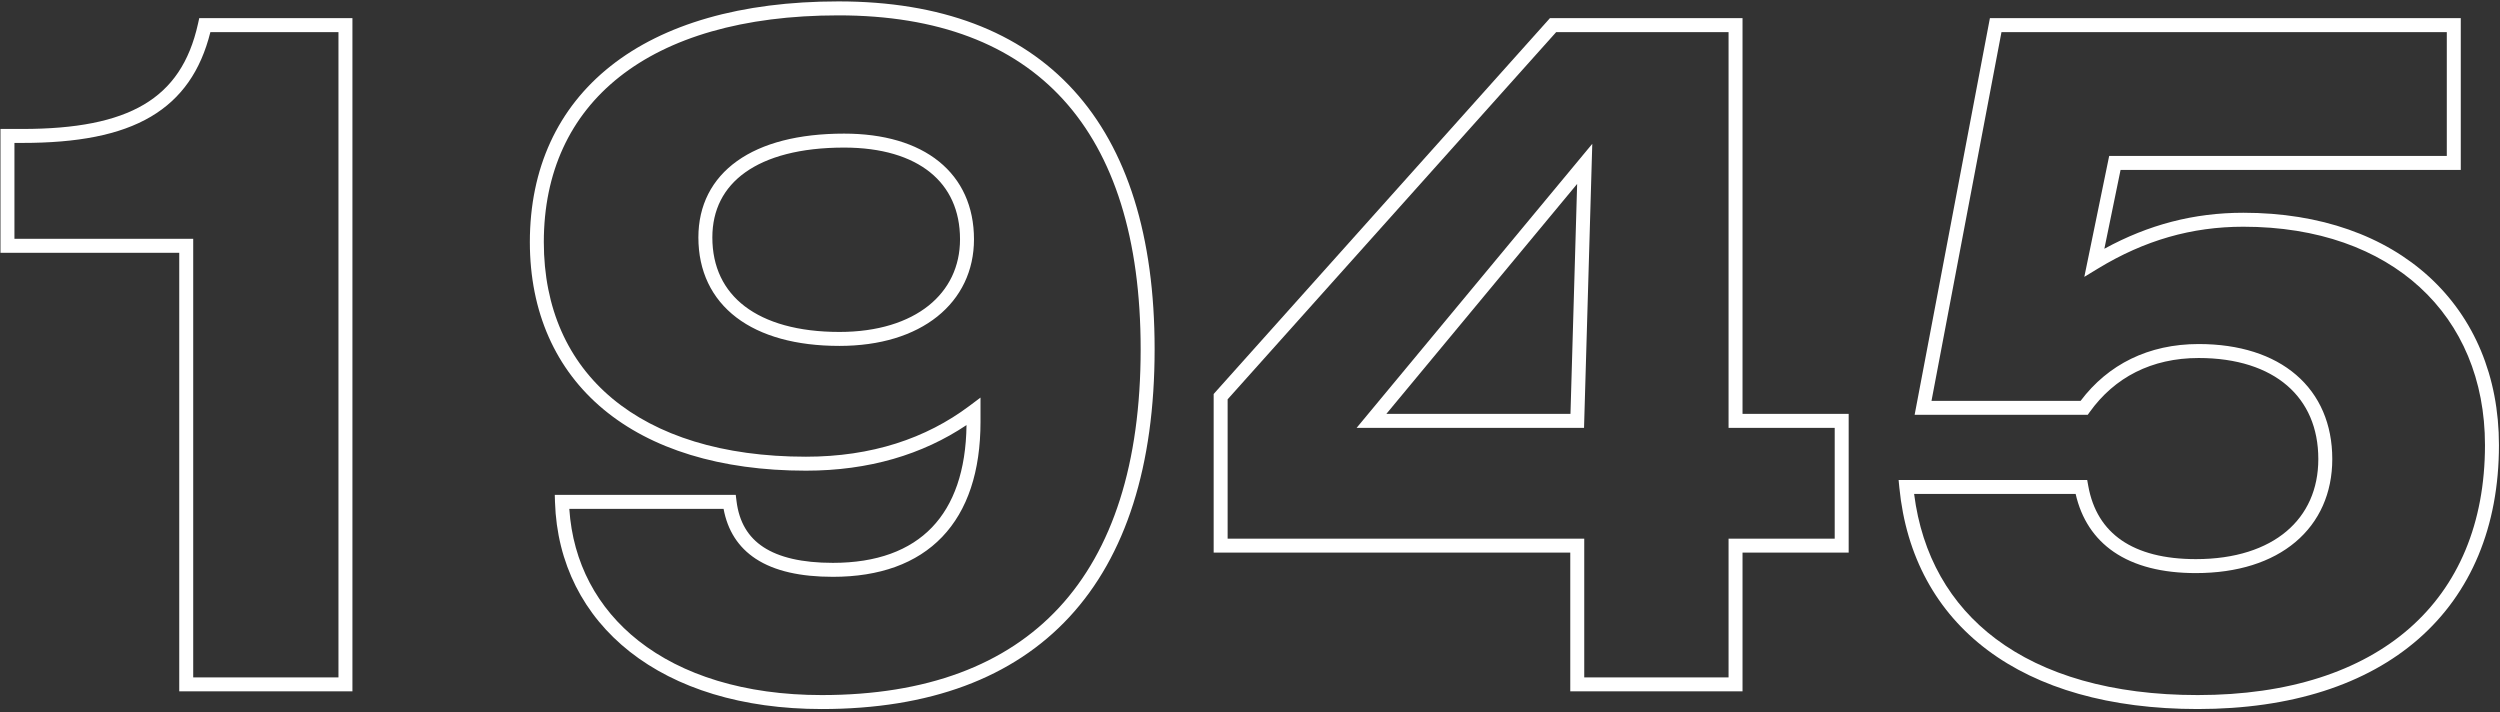 <svg width="537" height="153" viewBox="0 0 537 153" fill="none" xmlns="http://www.w3.org/2000/svg">
<rect x="0" y="0" width="537" height="153" fill="#333333" stroke="none"/>
<g id="1945 (Stroke)">
<path id="Stroke" fill-rule="evenodd" clip-rule="evenodd" d="M427.432 3.9H528.574V36.5H455.497L452.016 53.432C461.514 48.236 471.274 45.7 481.874 45.7C498.473 45.7 512.21 50.694 521.813 59.495C531.427 68.306 536.774 80.822 536.774 95.6C536.774 113.163 530.737 127.401 519.512 137.229C508.314 147.034 492.124 152.3 472.074 152.3C453.153 152.3 437.856 147.849 426.899 139.625C415.912 131.378 409.419 119.432 407.981 104.747L407.82 103.1H448.33L448.551 104.337C449.488 109.586 451.94 113.466 455.724 116.064C459.544 118.688 464.864 120.1 471.674 120.1C480.122 120.1 486.697 117.868 491.133 114.128C495.542 110.412 497.974 105.096 497.974 98.6C497.974 91.883 495.576 86.519 491.271 82.812C486.939 79.083 480.522 76.9 472.274 76.9C462.139 76.9 454.201 81.082 448.893 88.475L448.444 89.1H411.263L427.432 3.9ZM429.916 6.9L414.886 86.1H446.916C452.805 78.284 461.493 73.9 472.274 73.9C481.027 73.9 488.209 76.218 493.228 80.539C498.273 84.882 500.974 91.117 500.974 98.6C500.974 105.905 498.207 112.089 493.066 116.422C487.952 120.733 480.627 123.1 471.674 123.1C464.485 123.1 458.505 121.613 454.025 118.537C449.827 115.653 447.069 111.457 445.849 106.1H411.152C412.822 119.25 418.845 129.829 428.7 137.226C438.993 144.952 453.596 149.3 472.074 149.3C491.625 149.3 507.035 144.167 517.536 134.972C528.012 125.799 533.774 112.438 533.774 95.6C533.774 81.579 528.721 69.895 519.786 61.706C510.839 53.507 497.876 48.7 481.874 48.7C470.764 48.7 460.631 51.617 450.653 57.682L447.712 59.47L453.051 33.5H525.574V6.9H429.916Z" fill="white"/>
<path id="Stroke_2" fill-rule="evenodd" clip-rule="evenodd" d="M332.925 3.9H374.295V88.9H397.095V118.7H374.295V148.5H337.295V118.7H260.695V84.627L332.925 3.9ZM334.266 6.9L263.695 85.773V115.7H340.295V145.5H371.295V115.7H394.095V91.9H371.295V6.9H334.266ZM342.021 30.892L340.252 91.9H291.402L342.021 30.892ZM297.789 88.9H337.338L338.77 39.509L297.789 88.9Z" fill="white"/>
<path id="Stroke_3" fill-rule="evenodd" clip-rule="evenodd" d="M131.182 14.174C142.532 5.198 159.102 0.301 180.113 0.301C202.006 0.301 219.061 6.695 230.622 19.391C242.16 32.063 248.013 50.781 248.013 75.001C248.013 100.026 241.857 119.398 229.713 132.52C217.551 145.661 199.599 152.301 176.512 152.301C159.363 152.301 145.261 147.836 135.31 140.005C125.334 132.153 119.627 120.988 119.213 107.848L119.165 106.301H158.04L158.201 107.618C158.755 112.136 160.698 115.367 163.985 117.521C167.34 119.721 172.256 120.901 178.913 120.901C188.332 120.901 195.44 118.236 200.204 113.263C204.867 108.396 207.489 101.104 207.608 91.306C198.153 97.638 186.636 101.101 173.113 101.101C154.676 101.101 139.848 96.442 129.602 87.903C119.323 79.338 113.812 66.996 113.812 52.001C113.812 36.188 119.788 23.186 131.182 14.174ZM133.043 16.527C122.437 24.916 116.812 37.014 116.812 52.001C116.812 66.206 122.002 77.664 131.523 85.598C141.077 93.56 155.149 98.101 173.113 98.101C187.22 98.101 198.897 94.187 208.212 87.201L210.613 85.401V90.601C210.613 101.246 207.847 109.622 202.371 115.338C196.885 121.065 188.893 123.901 178.913 123.901C171.969 123.901 166.385 122.681 162.34 120.03C158.576 117.563 156.283 113.946 155.425 109.301H122.287C123.053 120.884 128.284 130.657 137.165 137.647C146.464 144.966 159.862 149.301 176.512 149.301C199.026 149.301 216.074 142.841 227.512 130.482C238.968 118.104 245.013 99.575 245.013 75.001C245.013 51.22 239.265 33.339 228.403 21.411C217.564 9.507 201.419 3.301 180.113 3.301C159.523 3.301 143.693 8.104 133.043 16.527ZM160.083 37.022C155.439 40.333 153.012 45.072 153.012 51.001C153.012 57.367 155.47 62.361 159.996 65.807C164.574 69.293 171.413 71.301 180.312 71.301C188.567 71.301 195.058 69.164 199.451 65.654C203.815 62.167 206.213 57.251 206.213 51.401C206.213 45.206 203.932 40.354 199.796 37.018C195.619 33.649 189.392 31.701 181.312 31.701C171.892 31.701 164.789 33.668 160.083 37.022ZM158.342 34.579C163.736 30.734 171.533 28.701 181.312 28.701C189.833 28.701 196.806 30.752 201.679 34.683C206.593 38.647 209.213 44.396 209.213 51.401C209.213 58.151 206.41 63.934 201.324 67.998C196.267 72.038 189.058 74.301 180.312 74.301C171.012 74.301 163.451 72.209 158.179 68.194C152.855 64.14 150.012 58.235 150.012 51.001C150.012 44.13 152.886 38.469 158.342 34.579Z" fill="white"/>
<path id="Stroke_4" fill-rule="evenodd" clip-rule="evenodd" d="M42.797 3.9H75.702V148.5H38.502V54.3H0.102V27.7H4.802C16.299 27.7 24.829 26.058 30.913 22.459C36.916 18.909 40.709 13.35 42.537 5.077L42.797 3.9ZM45.19 6.9C43.114 15.211 38.982 21.172 32.44 25.041C25.674 29.043 16.504 30.7 4.802 30.7H3.102V51.3H41.502V145.5H72.702V6.9H45.19Z" fill="white"/>
</g>
</svg>
